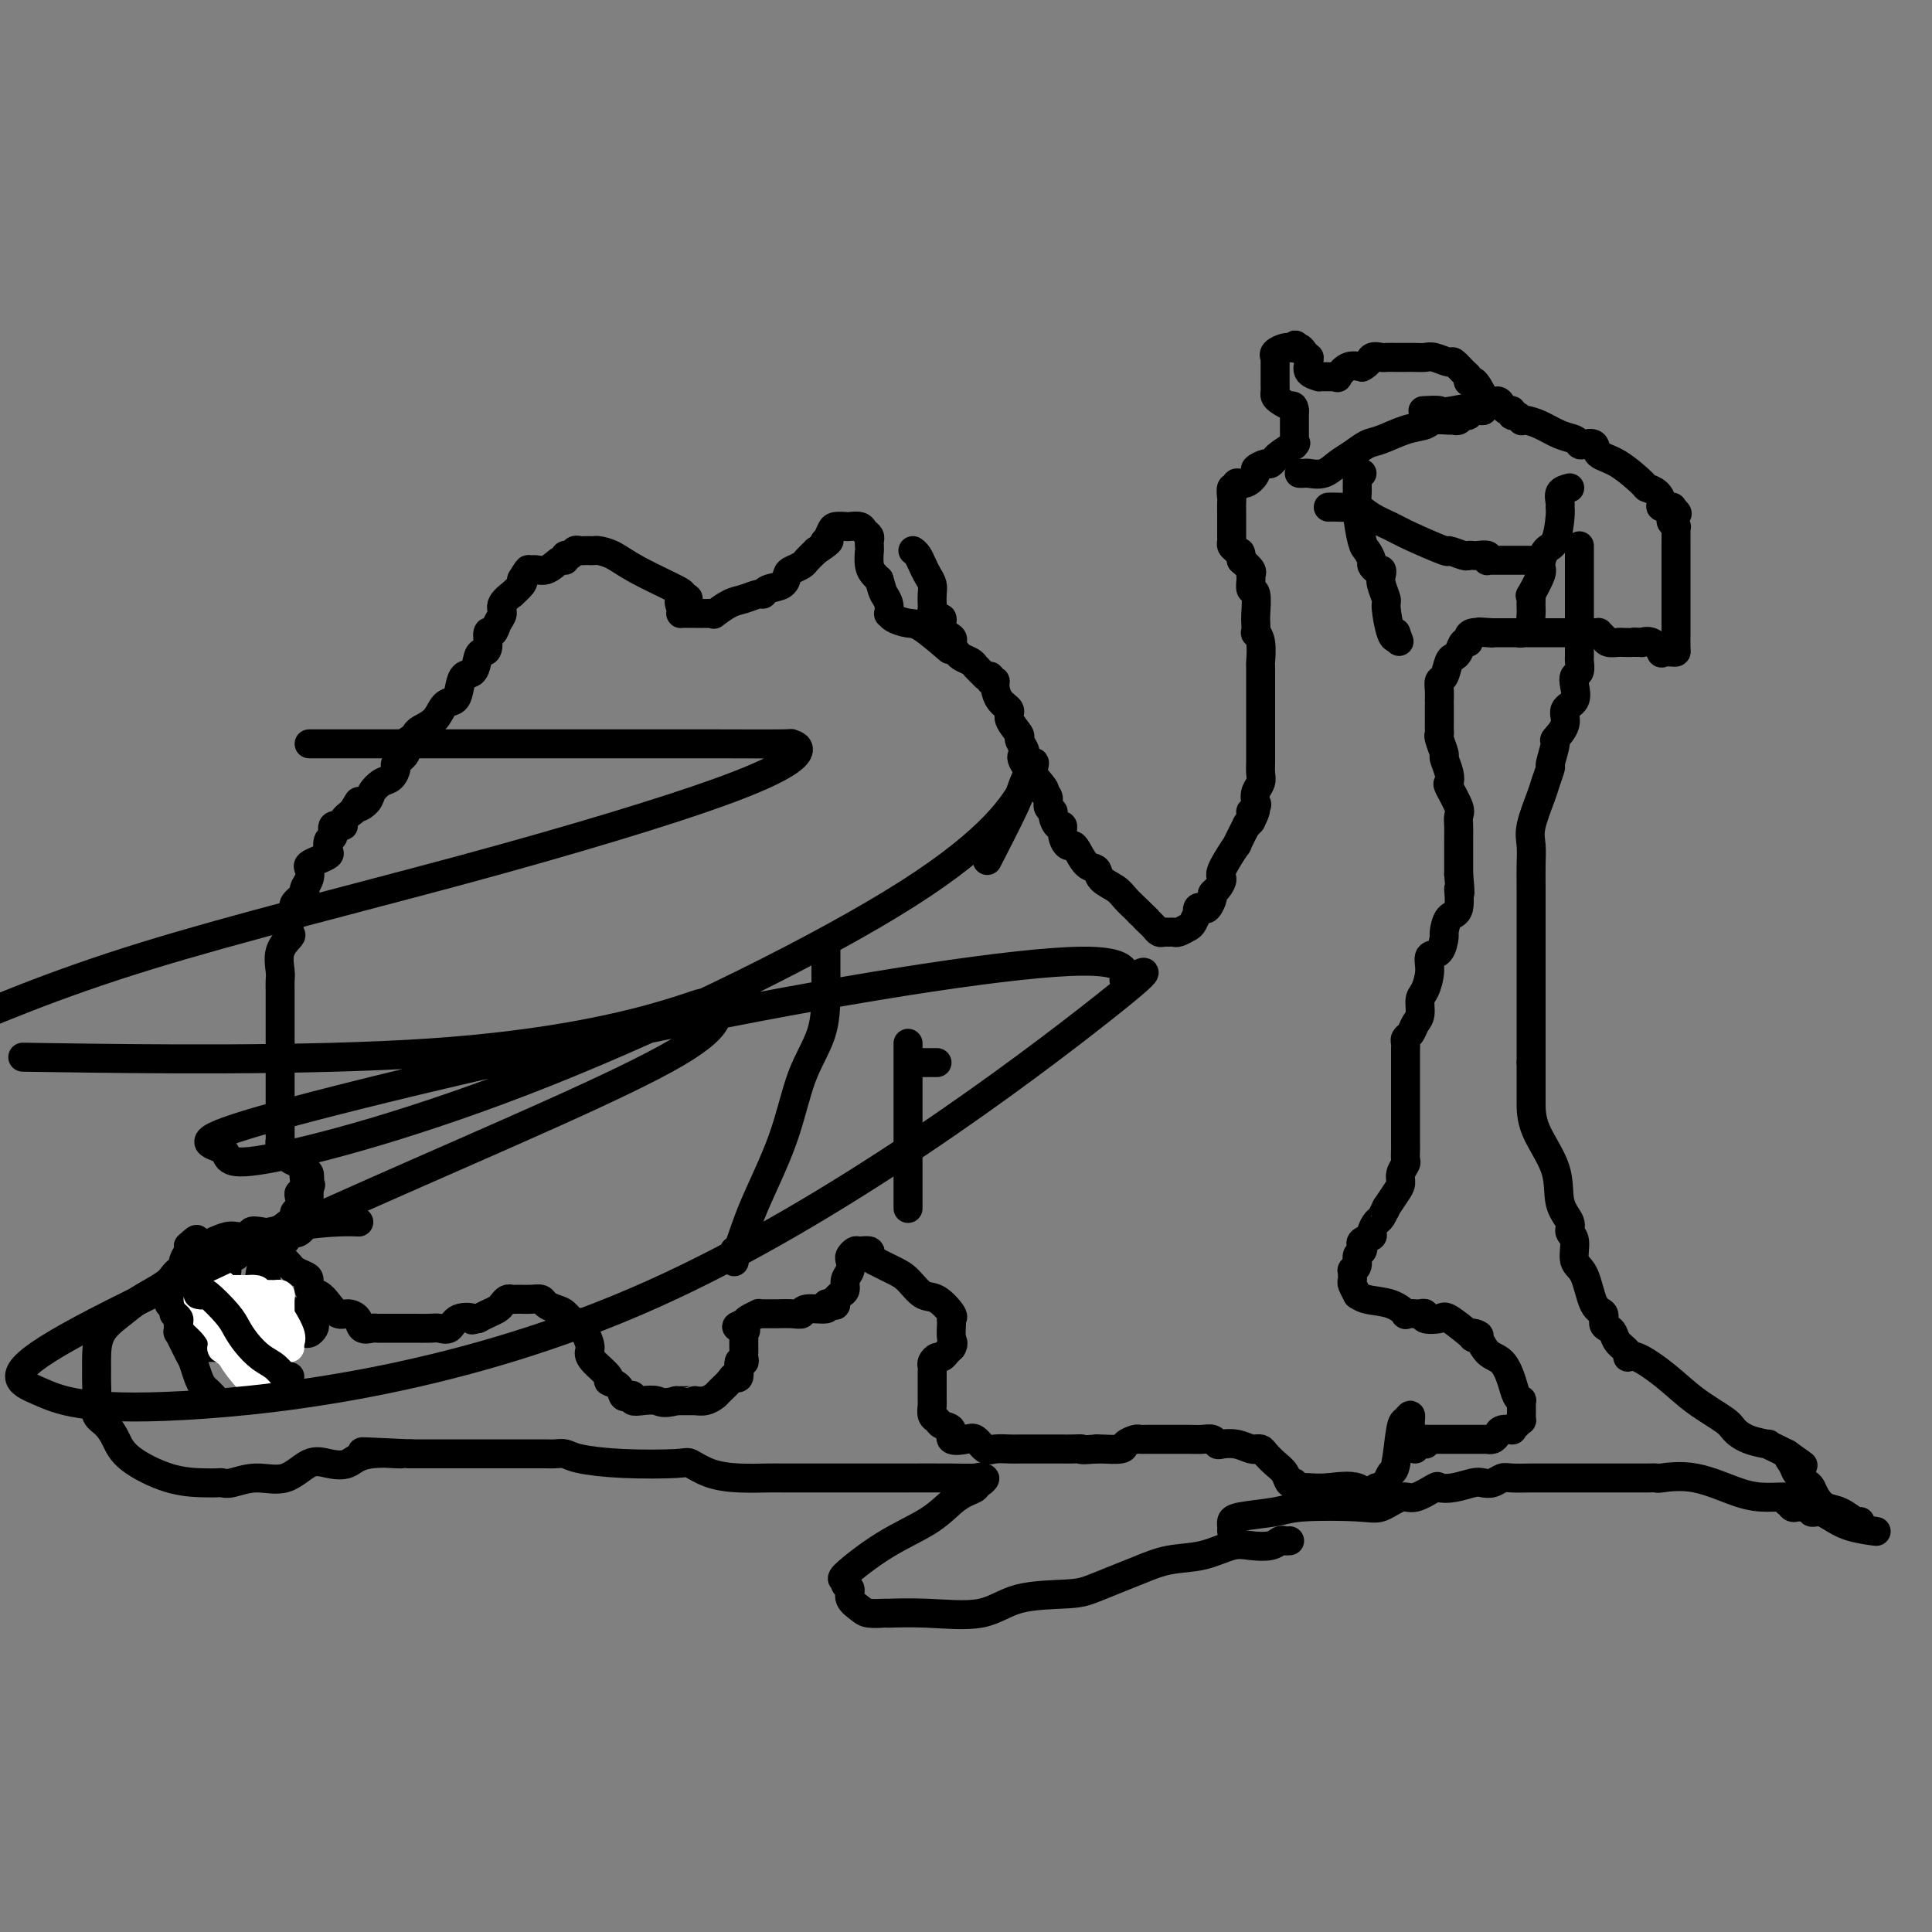<svg viewBox='0 0 400 400' version='1.1' xmlns='http://www.w3.org/2000/svg' xmlns:xlink='http://www.w3.org/1999/xlink'><rect x="0" y="0" width="400" height="400" fill="#808080" stroke="none"/><g fill='none' stroke='#000000' stroke-width='6' stroke-linecap='round' stroke-linejoin='round'><path d='M189,114c0.332,0.244 0.663,0.488 1,1c0.337,0.512 0.679,1.293 1,2c0.321,0.707 0.622,1.341 1,2c0.378,0.659 0.833,1.342 1,2c0.167,0.658 0.048,1.291 0,2c-0.048,0.709 -0.023,1.496 0,2c0.023,0.504 0.045,0.727 0,1c-0.045,0.273 -0.156,0.598 0,1c0.156,0.402 0.578,0.882 1,1c0.422,0.118 0.843,-0.127 1,0c0.157,0.127 0.050,0.625 0,1c-0.050,0.375 -0.041,0.625 0,1c0.041,0.375 0.115,0.874 0,1c-0.115,0.126 -0.420,-0.121 0,0c0.420,0.121 1.564,0.610 2,1c0.436,0.390 0.162,0.682 0,1c-0.162,0.318 -0.213,0.662 0,1c0.213,0.338 0.690,0.671 1,1c0.310,0.329 0.454,0.655 1,1c0.546,0.345 1.493,0.708 2,1c0.507,0.292 0.573,0.512 1,1c0.427,0.488 1.213,1.244 2,2'/><path d='M204,140c1.636,1.330 1.224,0.156 1,0c-0.224,-0.156 -0.262,0.707 0,1c0.262,0.293 0.825,0.017 1,0c0.175,-0.017 -0.036,0.227 0,1c0.036,0.773 0.320,2.076 1,3c0.680,0.924 1.755,1.470 2,2c0.245,0.530 -0.340,1.045 0,2c0.340,0.955 1.604,2.350 2,3c0.396,0.650 -0.075,0.556 0,1c0.075,0.444 0.695,1.425 1,2c0.305,0.575 0.296,0.745 0,1c-0.296,0.255 -0.879,0.597 0,2c0.879,1.403 3.220,3.868 4,5c0.780,1.132 -0.002,0.932 0,1c0.002,0.068 0.788,0.404 1,1c0.212,0.596 -0.149,1.450 0,2c0.149,0.550 0.810,0.794 1,1c0.190,0.206 -0.090,0.374 0,1c0.090,0.626 0.549,1.708 1,2c0.451,0.292 0.894,-0.208 1,0c0.106,0.208 -0.124,1.124 0,2c0.124,0.876 0.601,1.711 1,2c0.399,0.289 0.721,0.031 1,0c0.279,-0.031 0.515,0.166 1,1c0.485,0.834 1.218,2.306 2,3c0.782,0.694 1.614,0.609 2,1c0.386,0.391 0.327,1.257 1,2c0.673,0.743 2.077,1.364 3,2c0.923,0.636 1.364,1.287 2,2c0.636,0.713 1.467,1.490 2,2c0.533,0.510 0.766,0.755 1,1'/><path d='M236,189c2.499,2.344 1.247,1.202 1,1c-0.247,-0.202 0.511,0.534 1,1c0.489,0.466 0.709,0.660 1,1c0.291,0.340 0.654,0.824 1,1c0.346,0.176 0.674,0.044 1,0c0.326,-0.044 0.650,0.001 1,0c0.350,-0.001 0.724,-0.046 1,0c0.276,0.046 0.452,0.185 1,0c0.548,-0.185 1.466,-0.694 2,-1c0.534,-0.306 0.682,-0.408 1,-1c0.318,-0.592 0.806,-1.673 1,-2c0.194,-0.327 0.094,0.102 0,0c-0.094,-0.102 -0.184,-0.734 0,-1c0.184,-0.266 0.640,-0.164 1,0c0.360,0.164 0.623,0.391 1,0c0.377,-0.391 0.868,-1.399 1,-2c0.132,-0.601 -0.096,-0.794 0,-1c0.096,-0.206 0.517,-0.426 1,-1c0.483,-0.574 1.027,-1.504 1,-2c-0.027,-0.496 -0.624,-0.559 0,-2c0.624,-1.441 2.471,-4.259 3,-5c0.529,-0.741 -0.260,0.595 0,0c0.260,-0.595 1.570,-3.122 2,-4c0.430,-0.878 -0.020,-0.108 0,0c0.020,0.108 0.510,-0.446 1,-1'/><path d='M259,170c1.952,-3.805 0.331,-2.318 0,-2c-0.331,0.318 0.629,-0.533 1,-1c0.371,-0.467 0.152,-0.549 0,-1c-0.152,-0.451 -0.237,-1.269 0,-2c0.237,-0.731 0.796,-1.373 1,-2c0.204,-0.627 0.055,-1.237 0,-2c-0.055,-0.763 -0.015,-1.679 0,-2c0.015,-0.321 0.004,-0.046 0,-1c-0.004,-0.954 -0.001,-3.138 0,-4c0.001,-0.862 0.000,-0.402 0,-1c-0.000,-0.598 -0.000,-2.253 0,-3c0.000,-0.747 -0.000,-0.587 0,-1c0.000,-0.413 0.000,-1.400 0,-2c-0.000,-0.600 -0.000,-0.812 0,-1c0.000,-0.188 0.001,-0.350 0,-1c-0.001,-0.650 -0.004,-1.786 0,-3c0.004,-1.214 0.015,-2.506 0,-3c-0.015,-0.494 -0.057,-0.192 0,-1c0.057,-0.808 0.211,-2.728 0,-4c-0.211,-1.272 -0.788,-1.896 -1,-2c-0.212,-0.104 -0.061,0.314 0,0c0.061,-0.314 0.030,-1.359 0,-2c-0.030,-0.641 -0.061,-0.879 0,-2c0.061,-1.121 0.214,-3.126 0,-4c-0.214,-0.874 -0.795,-0.618 -1,-1c-0.205,-0.382 -0.034,-1.401 0,-2c0.034,-0.599 -0.068,-0.777 0,-1c0.068,-0.223 0.305,-0.492 0,-1c-0.305,-0.508 -1.153,-1.254 -2,-2'/><path d='M257,116c-0.574,-2.808 -0.010,-1.329 0,-1c0.010,0.329 -0.533,-0.492 -1,-1c-0.467,-0.508 -0.857,-0.703 -1,-1c-0.143,-0.297 -0.038,-0.694 0,-1c0.038,-0.306 0.010,-0.520 0,-1c-0.010,-0.480 -0.002,-1.227 0,-2c0.002,-0.773 -0.000,-1.574 0,-2c0.000,-0.426 0.004,-0.477 0,-1c-0.004,-0.523 -0.017,-1.517 0,-2c0.017,-0.483 0.062,-0.453 0,-1c-0.062,-0.547 -0.233,-1.670 0,-2c0.233,-0.330 0.870,0.133 1,0c0.130,-0.133 -0.245,-0.863 0,-1c0.245,-0.137 1.112,0.318 2,0c0.888,-0.318 1.797,-1.410 2,-2c0.203,-0.590 -0.300,-0.680 0,-1c0.300,-0.320 1.402,-0.872 2,-1c0.598,-0.128 0.693,0.169 1,0c0.307,-0.169 0.824,-0.802 1,-1c0.176,-0.198 0.009,0.040 0,0c-0.009,-0.040 0.141,-0.357 1,-1c0.859,-0.643 2.426,-1.611 3,-2c0.574,-0.389 0.154,-0.198 0,0c-0.154,0.198 -0.041,0.404 0,0c0.041,-0.404 0.011,-1.418 0,-2c-0.011,-0.582 -0.003,-0.733 0,-1c0.003,-0.267 0.001,-0.649 0,-1c-0.001,-0.351 -0.000,-0.671 0,-1c0.000,-0.329 0.000,-0.665 0,-1c-0.000,-0.335 -0.000,-0.667 0,-1'/><path d='M268,85c-0.121,-1.261 -0.425,-0.915 -1,-1c-0.575,-0.085 -1.422,-0.601 -2,-1c-0.578,-0.399 -0.887,-0.682 -1,-1c-0.113,-0.318 -0.030,-0.670 0,-1c0.030,-0.330 0.008,-0.639 0,-1c-0.008,-0.361 -0.002,-0.776 0,-1c0.002,-0.224 -0.001,-0.259 0,-1c0.001,-0.741 0.007,-2.188 0,-3c-0.007,-0.812 -0.027,-0.988 0,-1c0.027,-0.012 0.101,0.140 0,0c-0.101,-0.140 -0.378,-0.574 0,-1c0.378,-0.426 1.409,-0.846 2,-1c0.591,-0.154 0.740,-0.044 1,0c0.260,0.044 0.630,0.022 1,0'/><path d='M268,72c0.570,-1.226 -0.005,-0.291 0,0c0.005,0.291 0.590,-0.064 1,0c0.410,0.064 0.644,0.545 1,1c0.356,0.455 0.835,0.882 1,1c0.165,0.118 0.015,-0.074 0,0c-0.015,0.074 0.104,0.412 0,1c-0.104,0.588 -0.431,1.425 0,2c0.431,0.575 1.621,0.886 2,1c0.379,0.114 -0.052,0.030 0,0c0.052,-0.030 0.587,-0.006 1,0c0.413,0.006 0.704,-0.006 1,0c0.296,0.006 0.596,0.029 1,0c0.404,-0.029 0.912,-0.111 1,0c0.088,0.111 -0.246,0.414 0,0c0.246,-0.414 1.070,-1.547 2,-2c0.930,-0.453 1.965,-0.227 3,0'/><path d='M282,76c1.578,-0.762 1.522,-1.668 2,-2c0.478,-0.332 1.491,-0.089 2,0c0.509,0.089 0.513,0.024 1,0c0.487,-0.024 1.457,-0.006 2,0c0.543,0.006 0.660,0.002 1,0c0.340,-0.002 0.905,-0.002 1,0c0.095,0.002 -0.279,0.005 0,0c0.279,-0.005 1.211,-0.017 2,0c0.789,0.017 1.433,0.064 2,0c0.567,-0.064 1.056,-0.238 2,0c0.944,0.238 2.344,0.890 3,1c0.656,0.110 0.568,-0.321 1,0c0.432,0.321 1.386,1.394 2,2c0.614,0.606 0.890,0.745 1,1c0.110,0.255 0.055,0.628 0,1'/><path d='M304,79c1.273,0.762 0.957,0.169 1,0c0.043,-0.169 0.445,0.088 1,1c0.555,0.912 1.263,2.478 2,3c0.737,0.522 1.503,0.000 2,0c0.497,-0.000 0.724,0.521 1,1c0.276,0.479 0.600,0.917 1,1c0.400,0.083 0.877,-0.188 1,0c0.123,0.188 -0.109,0.834 0,1c0.109,0.166 0.559,-0.150 1,0c0.441,0.150 0.873,0.765 1,1c0.127,0.235 -0.050,0.090 0,0c0.050,-0.090 0.328,-0.126 1,0c0.672,0.126 1.737,0.412 3,1c1.263,0.588 2.724,1.476 4,2c1.276,0.524 2.367,0.683 3,1c0.633,0.317 0.807,0.793 1,1c0.193,0.207 0.406,0.147 1,0c0.594,-0.147 1.569,-0.380 2,0c0.431,0.380 0.318,1.372 1,2c0.682,0.628 2.159,0.893 4,2c1.841,1.107 4.046,3.057 5,4c0.954,0.943 0.655,0.880 1,1c0.345,0.120 1.333,0.425 2,1c0.667,0.575 1.014,1.422 1,2c-0.014,0.578 -0.388,0.886 0,1c0.388,0.114 1.540,0.032 2,0c0.460,-0.032 0.230,-0.016 0,0'/><path d='M346,105c2.471,2.189 0.648,1.160 0,1c-0.648,-0.160 -0.121,0.547 0,1c0.121,0.453 -0.164,0.651 0,1c0.164,0.349 0.776,0.850 1,1c0.224,0.150 0.060,-0.051 0,0c-0.060,0.051 -0.016,0.355 0,1c0.016,0.645 0.004,1.633 0,3c-0.004,1.367 -0.001,3.113 0,4c0.001,0.887 0.000,0.913 0,2c-0.000,1.087 -0.000,3.233 0,4c0.000,0.767 0.000,0.156 0,0c-0.000,-0.156 -0.000,0.144 0,1c0.000,0.856 0.000,2.269 0,3c-0.000,0.731 -0.000,0.781 0,1c0.000,0.219 0.000,0.609 0,1c-0.000,0.391 -0.002,0.784 0,1c0.002,0.216 0.007,0.253 0,1c-0.007,0.747 -0.025,2.202 0,3c0.025,0.798 0.092,0.938 0,1c-0.092,0.062 -0.344,0.045 -1,0c-0.656,-0.045 -1.716,-0.117 -2,0c-0.284,0.117 0.208,0.424 0,0c-0.208,-0.424 -1.118,-1.577 -2,-2c-0.882,-0.423 -1.738,-0.114 -2,0c-0.262,0.114 0.068,0.033 0,0c-0.068,-0.033 -0.534,-0.016 -1,0'/><path d='M339,133c-1.351,-0.156 -0.729,-0.044 -1,0c-0.271,0.044 -1.436,0.022 -2,0c-0.564,-0.022 -0.529,-0.044 -1,0c-0.471,0.044 -1.450,0.155 -2,0c-0.550,-0.155 -0.671,-0.578 -1,-1c-0.329,-0.422 -0.866,-0.845 -1,-1c-0.134,-0.155 0.134,-0.041 0,0c-0.134,0.041 -0.670,0.011 -1,0c-0.330,-0.011 -0.456,-0.003 -1,0c-0.544,0.003 -1.508,0.001 -2,0c-0.492,-0.001 -0.511,-0.000 -1,0c-0.489,0.000 -1.447,0.000 -2,0c-0.553,-0.000 -0.701,-0.000 -1,0c-0.299,0.000 -0.748,0.000 -2,0c-1.252,-0.000 -3.305,-0.000 -4,0c-0.695,0.000 -0.032,0.000 0,0c0.032,-0.000 -0.568,-0.000 -1,0c-0.432,0.000 -0.697,0.000 -1,0c-0.303,-0.000 -0.645,-0.000 -1,0c-0.355,0.000 -0.724,0.000 -1,0c-0.276,-0.000 -0.459,-0.000 -1,0c-0.541,0.000 -1.440,0.000 -2,0c-0.560,-0.000 -0.780,-0.000 -1,0'/><path d='M309,131c-4.912,-0.312 -2.191,-0.094 -1,0c1.191,0.094 0.852,0.062 0,0c-0.852,-0.062 -2.217,-0.154 -3,0c-0.783,0.154 -0.983,0.552 -1,1c-0.017,0.448 0.150,0.944 0,1c-0.150,0.056 -0.617,-0.328 -1,0c-0.383,0.328 -0.681,1.368 -1,2c-0.319,0.632 -0.660,0.854 -1,1c-0.340,0.146 -0.680,0.215 -1,1c-0.320,0.785 -0.622,2.287 -1,3c-0.378,0.713 -0.833,0.638 -1,1c-0.167,0.362 -0.045,1.162 0,2c0.045,0.838 0.012,1.715 0,2c-0.012,0.285 -0.003,-0.022 0,0c0.003,0.022 0.001,0.374 0,1c-0.001,0.626 -0.001,1.528 0,2c0.001,0.472 0.004,0.516 0,1c-0.004,0.484 -0.016,1.409 0,2c0.016,0.591 0.061,0.847 0,1c-0.061,0.153 -0.226,0.202 0,1c0.226,0.798 0.843,2.343 1,3c0.157,0.657 -0.147,0.424 0,1c0.147,0.576 0.743,1.961 1,3c0.257,1.039 0.174,1.734 0,2c-0.174,0.266 -0.439,0.104 0,1c0.439,0.896 1.582,2.852 2,4c0.418,1.148 0.112,1.490 0,2c-0.112,0.510 -0.030,1.188 0,2c0.030,0.812 0.008,1.757 0,3c-0.008,1.243 -0.002,2.784 0,4c0.002,1.216 0.001,2.108 0,3'/><path d='M302,181c0.591,6.335 0.068,3.173 0,3c-0.068,-0.173 0.320,2.644 0,4c-0.320,1.356 -1.347,1.251 -2,2c-0.653,0.749 -0.931,2.352 -1,3c-0.069,0.648 0.070,0.341 0,1c-0.070,0.659 -0.348,2.283 -1,3c-0.652,0.717 -1.676,0.528 -2,1c-0.324,0.472 0.054,1.607 0,3c-0.054,1.393 -0.539,3.046 -1,4c-0.461,0.954 -0.898,1.211 -1,2c-0.102,0.789 0.130,2.110 0,3c-0.130,0.890 -0.623,1.350 -1,2c-0.377,0.650 -0.637,1.489 -1,2c-0.363,0.511 -0.829,0.695 -1,1c-0.171,0.305 -0.046,0.733 0,1c0.046,0.267 0.012,0.373 0,1c-0.012,0.627 -0.003,1.776 0,2c0.003,0.224 0.001,-0.475 0,0c-0.001,0.475 -0.000,2.125 0,3c0.000,0.875 0.000,0.973 0,2c-0.000,1.027 0.000,2.981 0,4c-0.000,1.019 -0.000,1.103 0,2c0.000,0.897 0.001,2.607 0,4c-0.001,1.393 -0.004,2.470 0,3c0.004,0.530 0.016,0.512 0,1c-0.016,0.488 -0.059,1.481 0,2c0.059,0.519 0.220,0.565 0,1c-0.220,0.435 -0.822,1.261 -1,2c-0.178,0.739 0.067,1.391 0,2c-0.067,0.609 -0.448,1.174 -1,2c-0.552,0.826 -1.276,1.913 -2,3'/><path d='M287,250c-0.569,1.434 0.007,0.019 0,0c-0.007,-0.019 -0.598,1.357 -1,2c-0.402,0.643 -0.616,0.553 -1,1c-0.384,0.447 -0.939,1.429 -1,2c-0.061,0.571 0.372,0.729 0,1c-0.372,0.271 -1.549,0.653 -2,1c-0.451,0.347 -0.177,0.657 0,1c0.177,0.343 0.258,0.718 0,1c-0.258,0.282 -0.854,0.471 -1,1c-0.146,0.529 0.157,1.399 0,2c-0.157,0.601 -0.775,0.933 -1,1c-0.225,0.067 -0.056,-0.132 0,0c0.056,0.132 0.000,0.595 0,1c-0.000,0.405 0.056,0.753 0,1c-0.056,0.247 -0.224,0.394 0,1c0.224,0.606 0.838,1.673 1,2c0.162,0.327 -0.130,-0.084 0,0c0.130,0.084 0.683,0.663 2,1c1.317,0.337 3.399,0.430 5,1c1.601,0.570 2.721,1.616 3,2c0.279,0.384 -0.282,0.106 0,0c0.282,-0.106 1.406,-0.042 2,0c0.594,0.042 0.656,0.061 1,0c0.344,-0.061 0.968,-0.201 1,0c0.032,0.201 -0.530,0.745 0,1c0.530,0.255 2.152,0.223 3,0c0.848,-0.223 0.920,-0.637 2,0c1.080,0.637 3.166,2.325 4,3c0.834,0.675 0.417,0.338 0,0'/><path d='M304,276c3.795,1.165 1.783,0.078 1,0c-0.783,-0.078 -0.336,0.853 0,1c0.336,0.147 0.562,-0.490 1,0c0.438,0.490 1.088,2.107 2,3c0.912,0.893 2.087,1.061 3,2c0.913,0.939 1.565,2.649 2,4c0.435,1.351 0.652,2.341 1,3c0.348,0.659 0.826,0.985 1,1c0.174,0.015 0.044,-0.280 0,0c-0.044,0.280 -0.002,1.137 0,2c0.002,0.863 -0.036,1.734 0,2c0.036,0.266 0.147,-0.073 0,0c-0.147,0.073 -0.550,0.558 -1,1c-0.450,0.442 -0.946,0.840 -1,1c-0.054,0.160 0.335,0.081 0,0c-0.335,-0.081 -1.395,-0.165 -2,0c-0.605,0.165 -0.757,0.580 -1,1c-0.243,0.420 -0.578,0.845 -1,1c-0.422,0.155 -0.933,0.042 -1,0c-0.067,-0.042 0.309,-0.011 0,0c-0.309,0.011 -1.301,0.003 -2,0c-0.699,-0.003 -1.103,-0.001 -2,0c-0.897,0.001 -2.287,0.000 -3,0c-0.713,-0.000 -0.748,-0.000 -1,0c-0.252,0.000 -0.722,0.000 -1,0c-0.278,-0.000 -0.365,-0.000 -1,0c-0.635,0.000 -1.817,0.000 -3,0'/><path d='M295,298c-2.896,0.710 -0.636,0.986 0,1c0.636,0.014 -0.351,-0.234 -1,0c-0.649,0.234 -0.958,0.951 -1,1c-0.042,0.049 0.185,-0.569 0,-1c-0.185,-0.431 -0.782,-0.674 -1,-1c-0.218,-0.326 -0.058,-0.733 0,-1c0.058,-0.267 0.012,-0.394 0,-1c-0.012,-0.606 0.008,-1.692 0,-2c-0.008,-0.308 -0.044,0.163 0,0c0.044,-0.163 0.166,-0.960 0,-1c-0.166,-0.040 -0.622,0.675 -1,1c-0.378,0.325 -0.679,0.259 -1,2c-0.321,1.741 -0.663,5.290 -1,7c-0.337,1.710 -0.668,1.582 -1,2c-0.332,0.418 -0.666,1.382 -1,2c-0.334,0.618 -0.667,0.891 -1,1c-0.333,0.109 -0.667,0.055 -1,0'/><path d='M285,308c-1.682,2.166 -2.388,0.582 -4,0c-1.612,-0.582 -4.130,-0.160 -6,0c-1.870,0.160 -3.093,0.059 -4,0c-0.907,-0.059 -1.499,-0.074 -2,0c-0.501,0.074 -0.910,0.238 -1,0c-0.090,-0.238 0.141,-0.879 0,-1c-0.141,-0.121 -0.653,0.279 -1,0c-0.347,-0.279 -0.528,-1.238 -1,-2c-0.472,-0.762 -1.236,-1.329 -2,-2c-0.764,-0.671 -1.527,-1.447 -2,-2c-0.473,-0.553 -0.657,-0.884 -1,-1c-0.343,-0.116 -0.845,-0.017 -1,0c-0.155,0.017 0.036,-0.047 0,0c-0.036,0.047 -0.299,0.205 -1,0c-0.701,-0.205 -1.839,-0.773 -3,-1c-1.161,-0.227 -2.344,-0.113 -3,0c-0.656,0.113 -0.786,0.227 -1,0c-0.214,-0.227 -0.513,-0.793 -1,-1c-0.487,-0.207 -1.163,-0.056 -2,0c-0.837,0.056 -1.835,0.015 -3,0c-1.165,-0.015 -2.496,-0.005 -4,0c-1.504,0.005 -3.181,0.004 -4,0c-0.819,-0.004 -0.780,-0.011 -1,0c-0.220,0.011 -0.700,0.042 -1,0c-0.300,-0.042 -0.420,-0.155 -1,0c-0.580,0.155 -1.619,0.578 -2,1c-0.381,0.422 -0.102,0.845 -1,1c-0.898,0.155 -2.971,0.044 -4,0c-1.029,-0.044 -1.015,-0.022 -1,0'/><path d='M227,300c-3.993,0.309 -2.976,0.083 -3,0c-0.024,-0.083 -1.089,-0.022 -2,0c-0.911,0.022 -1.670,0.006 -2,0c-0.330,-0.006 -0.233,-0.001 -1,0c-0.767,0.001 -2.397,-0.000 -3,0c-0.603,0.000 -0.178,0.002 -1,0c-0.822,-0.002 -2.892,-0.008 -4,0c-1.108,0.008 -1.254,0.030 -2,0c-0.746,-0.030 -2.093,-0.111 -3,0c-0.907,0.111 -1.376,0.415 -2,0c-0.624,-0.415 -1.403,-1.550 -2,-2c-0.597,-0.450 -1.010,-0.215 -2,0c-0.990,0.215 -2.556,0.409 -3,0c-0.444,-0.409 0.235,-1.423 0,-2c-0.235,-0.577 -1.383,-0.717 -2,-1c-0.617,-0.283 -0.701,-0.708 -1,-1c-0.299,-0.292 -0.812,-0.449 -1,-1c-0.188,-0.551 -0.050,-1.496 0,-2c0.050,-0.504 0.013,-0.569 0,-1c-0.013,-0.431 -0.003,-1.229 0,-2c0.003,-0.771 0.000,-1.516 0,-2c-0.000,-0.484 0.003,-0.708 0,-1c-0.003,-0.292 -0.012,-0.652 0,-1c0.012,-0.348 0.045,-0.685 0,-1c-0.045,-0.315 -0.167,-0.609 0,-1c0.167,-0.391 0.622,-0.878 1,-1c0.378,-0.122 0.679,0.121 1,0c0.321,-0.121 0.663,-0.606 1,-1c0.337,-0.394 0.668,-0.697 1,-1'/><path d='M197,279c0.616,-0.905 0.156,-1.168 0,-2c-0.156,-0.832 -0.008,-2.234 0,-3c0.008,-0.766 -0.122,-0.894 0,-1c0.122,-0.106 0.498,-0.188 0,-1c-0.498,-0.812 -1.871,-2.354 -3,-3c-1.129,-0.646 -2.016,-0.396 -3,-1c-0.984,-0.604 -2.066,-2.060 -3,-3c-0.934,-0.940 -1.721,-1.362 -3,-2c-1.279,-0.638 -3.049,-1.492 -4,-2c-0.951,-0.508 -1.082,-0.669 -1,-1c0.082,-0.331 0.375,-0.833 0,-1c-0.375,-0.167 -1.420,-0.000 -2,0c-0.580,0.000 -0.695,-0.166 -1,0c-0.305,0.166 -0.799,0.664 -1,1c-0.201,0.336 -0.109,0.510 0,1c0.109,0.490 0.237,1.297 0,2c-0.237,0.703 -0.837,1.302 -1,2c-0.163,0.698 0.110,1.496 0,2c-0.110,0.504 -0.603,0.716 -1,1c-0.397,0.284 -0.699,0.642 -1,1'/><path d='M173,269c-0.635,1.791 0.276,1.268 0,1c-0.276,-0.268 -1.739,-0.282 -2,0c-0.261,0.282 0.678,0.860 0,1c-0.678,0.140 -2.975,-0.159 -4,0c-1.025,0.159 -0.779,0.775 -1,1c-0.221,0.225 -0.909,0.060 -2,0c-1.091,-0.060 -2.584,-0.016 -3,0c-0.416,0.016 0.244,0.003 0,0c-0.244,-0.003 -1.393,0.002 -2,0c-0.607,-0.002 -0.674,-0.012 -1,0c-0.326,0.012 -0.912,0.044 -1,0c-0.088,-0.044 0.323,-0.166 0,0c-0.323,0.166 -1.378,0.619 -2,1c-0.622,0.381 -0.811,0.691 -1,1'/><path d='M154,274c-2.939,0.937 -0.788,0.780 0,1c0.788,0.220 0.211,0.819 0,1c-0.211,0.181 -0.057,-0.054 0,0c0.057,0.054 0.016,0.397 0,1c-0.016,0.603 -0.008,1.465 0,2c0.008,0.535 0.017,0.743 0,1c-0.017,0.257 -0.060,0.562 0,1c0.060,0.438 0.225,1.009 0,1c-0.225,-0.009 -0.838,-0.598 -1,0c-0.162,0.598 0.126,2.384 0,3c-0.126,0.616 -0.666,0.064 -1,0c-0.334,-0.064 -0.461,0.361 -1,1c-0.539,0.639 -1.489,1.492 -2,2c-0.511,0.508 -0.584,0.672 -1,1c-0.416,0.328 -1.176,0.820 -2,1c-0.824,0.180 -1.713,0.048 -2,0c-0.287,-0.048 0.026,-0.013 0,0c-0.026,0.013 -0.392,0.003 -1,0c-0.608,-0.003 -1.460,-0.001 -2,0c-0.540,0.001 -0.770,0.000 -1,0'/><path d='M140,290c-2.768,0.778 -3.190,0.222 -4,0c-0.810,-0.222 -2.010,-0.110 -3,0c-0.990,0.110 -1.769,0.219 -2,0c-0.231,-0.219 0.088,-0.766 0,-1c-0.088,-0.234 -0.581,-0.155 -1,0c-0.419,0.155 -0.763,0.386 -1,0c-0.237,-0.386 -0.365,-1.388 -1,-2c-0.635,-0.612 -1.776,-0.833 -2,-1c-0.224,-0.167 0.469,-0.281 0,-1c-0.469,-0.719 -2.100,-2.043 -3,-3c-0.900,-0.957 -1.070,-1.545 -1,-2c0.070,-0.455 0.381,-0.776 0,-2c-0.381,-1.224 -1.454,-3.350 -2,-4c-0.546,-0.650 -0.565,0.176 -1,0c-0.435,-0.176 -1.285,-1.354 -2,-2c-0.715,-0.646 -1.295,-0.762 -2,-1c-0.705,-0.238 -1.537,-0.600 -2,-1c-0.463,-0.400 -0.558,-0.839 -1,-1c-0.442,-0.161 -1.232,-0.044 -2,0c-0.768,0.044 -1.515,0.015 -2,0c-0.485,-0.015 -0.706,-0.015 -1,0c-0.294,0.015 -0.659,0.045 -1,0c-0.341,-0.045 -0.658,-0.167 -1,0c-0.342,0.167 -0.710,0.622 -1,1c-0.290,0.378 -0.501,0.679 -1,1c-0.499,0.321 -1.285,0.663 -2,1c-0.715,0.337 -1.357,0.668 -2,1'/><path d='M99,273c-2.236,0.497 -0.824,0.238 -1,0c-0.176,-0.238 -1.938,-0.456 -3,0c-1.062,0.456 -1.425,1.586 -2,2c-0.575,0.414 -1.362,0.111 -2,0c-0.638,-0.111 -1.125,-0.030 -2,0c-0.875,0.030 -2.136,0.008 -3,0c-0.864,-0.008 -1.331,-0.002 -2,0c-0.669,0.002 -1.540,0.000 -2,0c-0.460,-0.000 -0.508,0.002 -1,0c-0.492,-0.002 -1.426,-0.007 -2,0c-0.574,0.007 -0.787,0.026 -1,0c-0.213,-0.026 -0.427,-0.096 -1,0c-0.573,0.096 -1.504,0.360 -2,0c-0.496,-0.360 -0.555,-1.343 -1,-2c-0.445,-0.657 -1.276,-0.987 -2,-1c-0.724,-0.013 -1.342,0.291 -2,0c-0.658,-0.291 -1.355,-1.177 -2,-2c-0.645,-0.823 -1.237,-1.582 -2,-2c-0.763,-0.418 -1.696,-0.493 -2,-1c-0.304,-0.507 0.021,-1.445 0,-2c-0.021,-0.555 -0.387,-0.726 -1,-1c-0.613,-0.274 -1.473,-0.651 -2,-1c-0.527,-0.349 -0.722,-0.671 -1,-1c-0.278,-0.329 -0.639,-0.664 -1,-1'/><path d='M59,261c-2.884,-2.209 -2.093,-0.733 -2,0c0.093,0.733 -0.510,0.722 -1,1c-0.490,0.278 -0.867,0.846 -1,1c-0.133,0.154 -0.023,-0.107 0,0c0.023,0.107 -0.042,0.582 0,1c0.042,0.418 0.192,0.778 0,1c-0.192,0.222 -0.724,0.306 -1,0c-0.276,-0.306 -0.295,-1.000 0,-2c0.295,-1.000 0.905,-2.305 1,-3c0.095,-0.695 -0.325,-0.780 0,-1c0.325,-0.220 1.397,-0.574 2,-1c0.603,-0.426 0.739,-0.922 1,-1c0.261,-0.078 0.646,0.264 1,0c0.354,-0.264 0.677,-1.132 1,-2'/><path d='M60,255c0.951,-1.559 0.829,-0.458 1,0c0.171,0.458 0.634,0.273 1,0c0.366,-0.273 0.634,-0.633 1,-1c0.366,-0.367 0.830,-0.742 1,-1c0.170,-0.258 0.046,-0.398 0,-1c-0.046,-0.602 -0.012,-1.667 0,-2c0.012,-0.333 0.003,0.065 0,0c-0.003,-0.065 -0.001,-0.595 0,-1c0.001,-0.405 0.000,-0.686 0,-1c-0.000,-0.314 -0.000,-0.661 0,-1c0.000,-0.339 0.000,-0.669 0,-1'/><path d='M64,246c0.623,-1.361 0.179,-0.262 0,0c-0.179,0.262 -0.094,-0.311 0,-1c0.094,-0.689 0.198,-1.494 0,-2c-0.198,-0.506 -0.697,-0.713 -1,-1c-0.303,-0.287 -0.411,-0.654 -1,-1c-0.589,-0.346 -1.660,-0.671 -2,-1c-0.340,-0.329 0.053,-0.663 0,-1c-0.053,-0.337 -0.550,-0.678 -1,-1c-0.450,-0.322 -0.853,-0.626 -1,-1c-0.147,-0.374 -0.039,-0.819 0,-1c0.039,-0.181 0.011,-0.098 0,-1c-0.011,-0.902 -0.003,-2.790 0,-4c0.003,-1.210 0.001,-1.741 0,-2c-0.001,-0.259 -0.000,-0.244 0,-1c0.000,-0.756 0.000,-2.283 0,-3c-0.000,-0.717 -0.000,-0.625 0,-1c0.000,-0.375 0.000,-1.216 0,-2c-0.000,-0.784 -0.000,-1.510 0,-2c0.000,-0.490 0.000,-0.745 0,-1'/><path d='M58,219c0.000,-2.899 0.000,-1.147 0,-1c-0.000,0.147 -0.000,-1.311 0,-2c0.000,-0.689 0.000,-0.608 0,-1c-0.000,-0.392 -0.000,-1.257 0,-2c0.000,-0.743 0.000,-1.364 0,-2c-0.000,-0.636 -0.000,-1.287 0,-2c0.000,-0.713 0.001,-1.488 0,-2c-0.001,-0.512 -0.002,-0.762 0,-1c0.002,-0.238 0.008,-0.463 0,-1c-0.008,-0.537 -0.030,-1.385 0,-2c0.030,-0.615 0.112,-0.997 0,-2c-0.112,-1.003 -0.418,-2.626 0,-4c0.418,-1.374 1.560,-2.500 2,-3c0.440,-0.500 0.178,-0.376 0,-1c-0.178,-0.624 -0.273,-1.998 0,-3c0.273,-1.002 0.914,-1.633 1,-2c0.086,-0.367 -0.383,-0.469 0,-1c0.383,-0.531 1.618,-1.490 2,-2c0.382,-0.510 -0.088,-0.570 0,-1c0.088,-0.430 0.735,-1.229 1,-2c0.265,-0.771 0.148,-1.515 0,-2c-0.148,-0.485 -0.328,-0.711 0,-1c0.328,-0.289 1.164,-0.639 2,-1c0.836,-0.361 1.672,-0.731 2,-1c0.328,-0.269 0.148,-0.436 0,-1c-0.148,-0.564 -0.266,-1.527 0,-2c0.266,-0.473 0.914,-0.458 1,-1c0.086,-0.542 -0.389,-1.640 0,-2c0.389,-0.360 1.643,0.018 2,0c0.357,-0.018 -0.184,-0.434 0,-1c0.184,-0.566 1.092,-1.283 2,-2'/><path d='M73,168c2.126,-3.594 0.940,-1.578 1,-1c0.060,0.578 1.365,-0.283 2,-1c0.635,-0.717 0.599,-1.291 1,-2c0.401,-0.709 1.240,-1.555 2,-2c0.760,-0.445 1.443,-0.490 2,-1c0.557,-0.510 0.989,-1.484 1,-2c0.011,-0.516 -0.400,-0.572 0,-1c0.400,-0.428 1.611,-1.227 2,-2c0.389,-0.773 -0.044,-1.518 0,-2c0.044,-0.482 0.564,-0.700 1,-1c0.436,-0.300 0.789,-0.682 1,-1c0.211,-0.318 0.280,-0.573 1,-1c0.720,-0.427 2.090,-1.025 3,-2c0.910,-0.975 1.361,-2.325 2,-3c0.639,-0.675 1.467,-0.675 2,-1c0.533,-0.325 0.773,-0.977 1,-2c0.227,-1.023 0.443,-2.418 1,-3c0.557,-0.582 1.455,-0.350 2,-1c0.545,-0.650 0.738,-2.183 1,-3c0.262,-0.817 0.595,-0.918 1,-1c0.405,-0.082 0.883,-0.143 1,-1c0.117,-0.857 -0.129,-2.508 0,-3c0.129,-0.492 0.631,0.176 1,0c0.369,-0.176 0.605,-1.194 1,-2c0.395,-0.806 0.951,-1.400 1,-2c0.049,-0.600 -0.407,-1.208 0,-2c0.407,-0.792 1.676,-1.769 2,-2c0.324,-0.231 -0.297,0.284 0,0c0.297,-0.284 1.514,-1.367 2,-2c0.486,-0.633 0.243,-0.817 0,-1'/><path d='M108,120c2.214,-3.715 1.249,-1.502 1,-1c-0.249,0.502 0.220,-0.707 1,-1c0.780,-0.293 1.872,0.329 3,0c1.128,-0.329 2.291,-1.609 3,-2c0.709,-0.391 0.964,0.105 1,0c0.036,-0.105 -0.145,-0.813 0,-1c0.145,-0.187 0.617,0.146 1,0c0.383,-0.146 0.676,-0.771 1,-1c0.324,-0.229 0.679,-0.061 1,0c0.321,0.061 0.609,0.016 1,0c0.391,-0.016 0.884,-0.003 1,0c0.116,0.003 -0.144,-0.006 0,0c0.144,0.006 0.691,0.026 1,0c0.309,-0.026 0.381,-0.098 1,0c0.619,0.098 1.784,0.367 3,1c1.216,0.633 2.481,1.632 5,3c2.519,1.368 6.291,3.105 8,4c1.709,0.895 1.354,0.947 1,1'/><path d='M141,123c2.940,1.514 0.789,0.798 0,1c-0.789,0.202 -0.217,1.322 0,2c0.217,0.678 0.080,0.914 0,1c-0.080,0.086 -0.102,0.023 0,0c0.102,-0.023 0.329,-0.007 1,0c0.671,0.007 1.785,0.004 2,0c0.215,-0.004 -0.469,-0.008 0,0c0.469,0.008 2.092,0.028 3,0c0.908,-0.028 1.101,-0.102 1,0c-0.101,0.102 -0.497,0.382 0,0c0.497,-0.382 1.885,-1.426 3,-2c1.115,-0.574 1.955,-0.678 3,-1c1.045,-0.322 2.293,-0.864 3,-1c0.707,-0.136 0.871,0.132 1,0c0.129,-0.132 0.224,-0.666 1,-1c0.776,-0.334 2.235,-0.470 3,-1c0.765,-0.530 0.838,-1.454 1,-2c0.162,-0.546 0.415,-0.713 1,-1c0.585,-0.287 1.504,-0.693 2,-1c0.496,-0.307 0.570,-0.516 1,-1c0.430,-0.484 1.215,-1.242 2,-2'/><path d='M169,114c3.870,-2.492 2.547,-2.223 2,-2c-0.547,0.223 -0.316,0.400 0,0c0.316,-0.400 0.718,-1.376 1,-2c0.282,-0.624 0.442,-0.896 1,-1c0.558,-0.104 1.512,-0.039 2,0c0.488,0.039 0.509,0.052 1,0c0.491,-0.052 1.452,-0.169 2,0c0.548,0.169 0.683,0.624 1,1c0.317,0.376 0.817,0.673 1,1c0.183,0.327 0.048,0.686 0,1c-0.048,0.314 -0.010,0.585 0,1c0.010,0.415 -0.008,0.976 0,1c0.008,0.024 0.043,-0.488 0,0c-0.043,0.488 -0.166,1.978 0,3c0.166,1.022 0.619,1.578 1,2c0.381,0.422 0.691,0.711 1,1'/><path d='M182,120c0.630,2.138 0.706,2.485 1,3c0.294,0.515 0.806,1.200 1,2c0.194,0.800 0.069,1.717 0,2c-0.069,0.283 -0.081,-0.067 0,0c0.081,0.067 0.254,0.551 1,1c0.746,0.449 2.066,0.863 3,1c0.934,0.137 1.482,-0.001 3,1c1.518,1.001 4.005,3.143 5,4c0.995,0.857 0.497,0.428 0,0'/><path d='M64,243c-0.422,-0.089 -0.844,-0.178 -1,0c-0.156,0.178 -0.045,0.621 0,1c0.045,0.379 0.026,0.692 0,1c-0.026,0.308 -0.058,0.611 0,1c0.058,0.389 0.208,0.864 0,1c-0.208,0.136 -0.773,-0.065 -1,0c-0.227,0.065 -0.115,0.397 0,1c0.115,0.603 0.232,1.475 0,2c-0.232,0.525 -0.814,0.701 -1,1c-0.186,0.299 0.023,0.720 0,1c-0.023,0.280 -0.278,0.419 -1,1c-0.722,0.581 -1.910,1.605 -3,2c-1.090,0.395 -2.082,0.161 -3,0c-0.918,-0.161 -1.760,-0.250 -2,0c-0.240,0.250 0.124,0.841 0,1c-0.124,0.159 -0.735,-0.112 -1,0c-0.265,0.112 -0.184,0.606 0,1c0.184,0.394 0.470,0.688 0,1c-0.470,0.312 -1.697,0.642 -2,1c-0.303,0.358 0.319,0.742 0,1c-0.319,0.258 -1.580,0.389 -2,1c-0.420,0.611 0.002,1.703 0,2c-0.002,0.297 -0.429,-0.201 -1,0c-0.571,0.201 -1.285,1.100 -2,2'/><path d='M44,265c-1.653,1.862 -2.285,2.018 -3,2c-0.715,-0.018 -1.512,-0.209 -2,0c-0.488,0.209 -0.666,0.818 -1,1c-0.334,0.182 -0.823,-0.064 -1,0c-0.177,0.064 -0.043,0.438 0,1c0.043,0.562 -0.004,1.311 0,2c0.004,0.689 0.060,1.317 0,2c-0.060,0.683 -0.236,1.422 0,2c0.236,0.578 0.885,0.996 1,1c0.115,0.004 -0.303,-0.405 0,0c0.303,0.405 1.328,1.625 2,2c0.672,0.375 0.992,-0.096 1,0c0.008,0.096 -0.297,0.758 0,1c0.297,0.242 1.195,0.065 2,0c0.805,-0.065 1.516,-0.019 2,0c0.484,0.019 0.742,0.009 1,0'/><path d='M46,279c1.530,0.801 0.856,0.804 1,1c0.144,0.196 1.108,0.586 2,1c0.892,0.414 1.713,0.853 2,1c0.287,0.147 0.039,0.001 0,0c-0.039,-0.001 0.132,0.143 0,0c-0.132,-0.143 -0.566,-0.571 -1,-1'/><path d='M50,281c0.421,0.336 -0.528,0.177 -1,0c-0.472,-0.177 -0.469,-0.373 -1,-1c-0.531,-0.627 -1.596,-1.685 -2,-2c-0.404,-0.315 -0.148,0.113 0,0c0.148,-0.113 0.190,-0.765 0,-1c-0.190,-0.235 -0.610,-0.052 -1,0c-0.390,0.052 -0.751,-0.028 -1,0c-0.249,0.028 -0.387,0.165 -1,0c-0.613,-0.165 -1.700,-0.632 -2,-1c-0.300,-0.368 0.189,-0.638 0,-1c-0.189,-0.362 -1.054,-0.818 -1,-1c0.054,-0.182 1.027,-0.091 2,0'/><path d='M42,274c-1.119,-1.051 0.084,-0.177 1,0c0.916,0.177 1.543,-0.342 2,0c0.457,0.342 0.742,1.544 1,2c0.258,0.456 0.489,0.164 1,0c0.511,-0.164 1.304,-0.202 2,0c0.696,0.202 1.296,0.643 2,1c0.704,0.357 1.513,0.632 2,1c0.487,0.368 0.653,0.831 1,1c0.347,0.169 0.877,0.045 1,0c0.123,-0.045 -0.159,-0.012 0,0c0.159,0.012 0.760,0.003 1,0c0.240,-0.003 0.120,-0.002 0,0'/><path d='M35,270c-0.087,-0.423 -0.173,-0.845 0,-1c0.173,-0.155 0.607,-0.041 1,0c0.393,0.041 0.746,0.009 1,0c0.254,-0.009 0.410,0.005 1,0c0.590,-0.005 1.614,-0.029 3,0c1.386,0.029 3.134,0.111 5,0c1.866,-0.111 3.848,-0.414 5,0c1.152,0.414 1.472,1.547 2,2c0.528,0.453 1.264,0.227 2,0'/><path d='M55,271c3.846,0.107 3.462,-0.126 4,0c0.538,0.126 1.998,0.612 3,1c1.002,0.388 1.547,0.678 2,1c0.453,0.322 0.813,0.675 1,1c0.187,0.325 0.201,0.623 0,1c-0.201,0.377 -0.615,0.833 -1,1c-0.385,0.167 -0.739,0.045 -1,0c-0.261,-0.045 -0.427,-0.012 -1,0c-0.573,0.012 -1.551,0.003 -3,0c-1.449,-0.003 -3.368,-0.001 -4,0c-0.632,0.001 0.022,0.000 0,0c-0.022,-0.000 -0.721,-0.000 -1,0c-0.279,0.000 -0.140,0.000 0,0'/></g>
<g fill='none' stroke='#FFFFFF' stroke-width='6' stroke-linecap='round' stroke-linejoin='round'><path d='M51,274c-0.754,-0.309 -1.507,-0.619 -2,-1c-0.493,-0.381 -0.725,-0.834 -1,-1c-0.275,-0.166 -0.593,-0.044 -1,0c-0.407,0.044 -0.901,0.012 -1,0c-0.099,-0.012 0.199,-0.003 0,0c-0.199,0.003 -0.895,-0.000 -1,0c-0.105,0.000 0.381,0.004 1,0c0.619,-0.004 1.370,-0.015 2,0c0.630,0.015 1.138,0.056 2,0c0.862,-0.056 2.077,-0.210 3,0c0.923,0.210 1.554,0.785 2,1c0.446,0.215 0.708,0.070 1,0c0.292,-0.070 0.614,-0.064 1,0c0.386,0.064 0.836,0.185 1,0c0.164,-0.185 0.041,-0.677 0,-1c-0.041,-0.323 -0.000,-0.479 0,-1c0.000,-0.521 -0.040,-1.408 0,-2c0.040,-0.592 0.162,-0.891 0,-1c-0.162,-0.109 -0.607,-0.029 -1,0c-0.393,0.029 -0.734,0.008 -1,0c-0.266,-0.008 -0.456,-0.002 -1,0c-0.544,0.002 -1.441,0.001 -2,0c-0.559,-0.001 -0.779,-0.000 -1,0'/><path d='M52,268c-1.191,0.025 -1.168,0.087 -1,1c0.168,0.913 0.482,2.675 1,4c0.518,1.325 1.239,2.212 2,3c0.761,0.788 1.562,1.476 2,2c0.438,0.524 0.512,0.883 1,1c0.488,0.117 1.390,-0.009 2,0c0.610,0.009 0.927,0.154 1,0c0.073,-0.154 -0.098,-0.605 0,-1c0.098,-0.395 0.464,-0.733 0,-2c-0.464,-1.267 -1.758,-3.464 -3,-5c-1.242,-1.536 -2.431,-2.412 -3,-3c-0.569,-0.588 -0.519,-0.889 -1,-1c-0.481,-0.111 -1.492,-0.031 -2,0c-0.508,0.031 -0.514,0.014 -1,0c-0.486,-0.014 -1.451,-0.024 -2,0c-0.549,0.024 -0.683,0.081 -1,0c-0.317,-0.081 -0.817,-0.301 -1,0c-0.183,0.301 -0.050,1.124 0,2c0.050,0.876 0.017,1.806 0,3c-0.017,1.194 -0.019,2.651 0,4c0.019,1.349 0.057,2.588 0,3c-0.057,0.412 -0.211,-0.003 0,0c0.211,0.003 0.788,0.424 1,0c0.212,-0.424 0.061,-1.693 0,-3c-0.061,-1.307 -0.030,-2.654 0,-4'/><path d='M47,272c0.215,-1.851 0.252,-2.977 0,-4c-0.252,-1.023 -0.795,-1.943 -1,-2c-0.205,-0.057 -0.074,0.751 0,1c0.074,0.249 0.089,-0.059 0,1c-0.089,1.059 -0.284,3.485 0,5c0.284,1.515 1.047,2.118 2,3c0.953,0.882 2.098,2.044 3,3c0.902,0.956 1.562,1.707 2,2c0.438,0.293 0.655,0.129 1,0c0.345,-0.129 0.819,-0.223 1,0c0.181,0.223 0.071,0.764 0,0c-0.071,-0.764 -0.102,-2.832 0,-4c0.102,-1.168 0.336,-1.438 0,-2c-0.336,-0.562 -1.243,-1.418 -2,-2c-0.757,-0.582 -1.366,-0.890 -2,-1c-0.634,-0.110 -1.294,-0.023 -2,0c-0.706,0.023 -1.457,-0.019 -2,0c-0.543,0.019 -0.878,0.099 -1,0c-0.122,-0.099 -0.033,-0.377 0,0c0.033,0.377 0.009,1.409 0,2c-0.009,0.591 -0.003,0.740 0,1c0.003,0.260 0.001,0.630 0,1'/><path d='M46,276c-0.450,0.532 -0.076,-0.139 0,0c0.076,0.139 -0.148,1.088 0,2c0.148,0.912 0.667,1.786 1,2c0.333,0.214 0.481,-0.231 1,0c0.519,0.231 1.409,1.139 2,2c0.591,0.861 0.883,1.675 1,2c0.117,0.325 0.058,0.163 0,0'/><path d='M41,269c0.410,-0.208 0.820,-0.415 1,0c0.180,0.415 0.130,1.454 0,2c-0.130,0.546 -0.341,0.601 0,1c0.341,0.399 1.233,1.144 2,2c0.767,0.856 1.407,1.823 2,3c0.593,1.177 1.138,2.563 2,4c0.862,1.437 2.040,2.925 3,4c0.960,1.075 1.703,1.736 2,2c0.297,0.264 0.149,0.132 0,0'/></g>
<g fill='none' stroke='#000000' stroke-width='6' stroke-linecap='round' stroke-linejoin='round'><path d='M41,268c0.418,0.102 0.835,0.204 1,0c0.165,-0.204 0.077,-0.714 1,0c0.923,0.714 2.856,2.652 4,4c1.144,1.348 1.500,2.106 2,3c0.500,0.894 1.143,1.924 2,3c0.857,1.076 1.929,2.197 3,3c1.071,0.803 2.143,1.287 3,2c0.857,0.713 1.500,1.653 2,2c0.500,0.347 0.857,0.099 1,0c0.143,-0.099 0.071,-0.050 0,0'/><path d='M36,272c0.427,0.378 0.853,0.756 1,1c0.147,0.244 0.014,0.354 0,1c-0.014,0.646 0.090,1.829 0,2c-0.090,0.171 -0.375,-0.669 0,0c0.375,0.669 1.410,2.847 2,4c0.590,1.153 0.736,1.279 1,2c0.264,0.721 0.645,2.036 1,3c0.355,0.964 0.683,1.578 1,2c0.317,0.422 0.624,0.652 1,1c0.376,0.348 0.822,0.814 1,1c0.178,0.186 0.089,0.093 0,0'/><path d='M325,101c-0.846,0.220 -1.693,0.441 -2,1c-0.307,0.559 -0.075,1.457 0,2c0.075,0.543 -0.009,0.730 0,1c0.009,0.270 0.109,0.622 0,2c-0.109,1.378 -0.429,3.782 -1,5c-0.571,1.218 -1.393,1.250 -2,2c-0.607,0.750 -1.000,2.217 -1,3c-0.000,0.783 0.392,0.882 0,2c-0.392,1.118 -1.569,3.254 -2,4c-0.431,0.746 -0.116,0.102 0,0c0.116,-0.102 0.033,0.340 0,1c-0.033,0.660 -0.016,1.540 0,2c0.016,0.460 0.032,0.502 0,1c-0.032,0.498 -0.112,1.453 0,2c0.112,0.547 0.415,0.686 0,1c-0.415,0.314 -1.547,0.804 -2,1c-0.453,0.196 -0.226,0.098 0,0'/><path d='M275,105c0.663,-0.013 1.325,-0.025 2,0c0.675,0.025 1.362,0.088 2,0c0.638,-0.088 1.227,-0.327 2,0c0.773,0.327 1.731,1.221 3,2c1.269,0.779 2.848,1.442 4,2c1.152,0.558 1.877,1.011 4,2c2.123,0.989 5.644,2.514 7,3c1.356,0.486 0.547,-0.066 1,0c0.453,0.066 2.167,0.749 3,1c0.833,0.251 0.784,0.071 1,0c0.216,-0.071 0.698,-0.033 1,0c0.302,0.033 0.424,0.061 1,0c0.576,-0.061 1.607,-0.213 2,0c0.393,0.213 0.146,0.789 0,1c-0.146,0.211 -0.193,0.057 0,0c0.193,-0.057 0.627,-0.015 1,0c0.373,0.015 0.685,0.004 1,0c0.315,-0.004 0.634,-0.001 1,0c0.366,0.001 0.778,0.000 2,0c1.222,-0.000 3.252,-0.000 4,0c0.748,0.000 0.214,0.000 0,0c-0.214,-0.000 -0.107,-0.000 0,0'/><path d='M269,98c0.381,0.013 0.762,0.026 1,0c0.238,-0.026 0.332,-0.091 1,0c0.668,0.091 1.909,0.338 3,0c1.091,-0.338 2.031,-1.260 3,-2c0.969,-0.740 1.969,-1.297 3,-2c1.031,-0.703 2.095,-1.551 3,-2c0.905,-0.449 1.650,-0.498 3,-1c1.350,-0.502 3.303,-1.455 5,-2c1.697,-0.545 3.137,-0.681 4,-1c0.863,-0.319 1.148,-0.822 2,-1c0.852,-0.178 2.270,-0.033 3,0c0.730,0.033 0.772,-0.048 1,0c0.228,0.048 0.644,0.223 1,0c0.356,-0.223 0.653,-0.844 1,-1c0.347,-0.156 0.742,0.154 1,0c0.258,-0.154 0.377,-0.772 1,-1c0.623,-0.228 1.749,-0.065 2,0c0.251,0.065 -0.375,0.033 -1,0'/><path d='M306,85c4.726,-2.011 -1.960,-0.539 -5,0c-3.040,0.539 -2.434,0.145 -3,0c-0.566,-0.145 -2.305,-0.041 -3,0c-0.695,0.041 -0.348,0.021 0,0'/><path d='M282,98c-0.423,-0.055 -0.846,-0.110 -1,0c-0.154,0.110 -0.038,0.387 0,1c0.038,0.613 -0.001,1.564 0,2c0.001,0.436 0.043,0.358 0,1c-0.043,0.642 -0.170,2.003 0,4c0.170,1.997 0.637,4.630 1,6c0.363,1.370 0.623,1.477 1,2c0.377,0.523 0.872,1.463 1,2c0.128,0.537 -0.110,0.670 0,1c0.110,0.330 0.569,0.855 1,1c0.431,0.145 0.833,-0.092 1,0c0.167,0.092 0.100,0.511 0,1c-0.100,0.489 -0.233,1.046 0,2c0.233,0.954 0.833,2.305 1,3c0.167,0.695 -0.100,0.733 0,2c0.100,1.267 0.565,3.764 1,5c0.435,1.236 0.838,1.210 1,1c0.162,-0.210 0.081,-0.605 0,-1'/><path d='M289,131c1.167,3.167 0.583,1.583 0,0'/><path d='M327,113c-0.000,1.198 -0.000,2.395 0,3c0.000,0.605 0.000,0.616 0,1c-0.000,0.384 -0.000,1.141 0,2c0.000,0.859 0.000,1.821 0,3c-0.000,1.179 -0.000,2.577 0,4c0.000,1.423 0.001,2.872 0,4c-0.001,1.128 -0.004,1.937 0,3c0.004,1.063 0.015,2.381 0,3c-0.015,0.619 -0.054,0.540 0,1c0.054,0.460 0.203,1.459 0,2c-0.203,0.541 -0.756,0.622 -1,1c-0.244,0.378 -0.178,1.051 0,2c0.178,0.949 0.469,2.173 0,3c-0.469,0.827 -1.699,1.256 -2,2c-0.301,0.744 0.327,1.805 0,3c-0.327,1.195 -1.607,2.526 -2,3c-0.393,0.474 0.103,0.091 0,1c-0.103,0.909 -0.806,3.111 -1,4c-0.194,0.889 0.120,0.467 0,1c-0.120,0.533 -0.673,2.022 -1,3c-0.327,0.978 -0.427,1.446 -1,3c-0.573,1.554 -1.618,4.195 -2,6c-0.382,1.805 -0.102,2.775 0,4c0.102,1.225 0.027,2.704 0,4c-0.027,1.296 -0.007,2.409 0,5c0.007,2.591 0.002,6.661 0,10c-0.002,3.339 -0.001,5.946 0,9c0.001,3.054 0.000,6.553 0,9c-0.000,2.447 -0.000,3.842 0,5c0.000,1.158 0.000,2.079 0,3'/><path d='M317,220c0.000,7.958 0.001,3.354 0,2c-0.001,-1.354 -0.002,0.542 0,2c0.002,1.458 0.008,2.477 0,4c-0.008,1.523 -0.032,3.549 1,6c1.032,2.451 3.118,5.326 4,8c0.882,2.674 0.560,5.147 1,7c0.440,1.853 1.641,3.087 2,4c0.359,0.913 -0.123,1.506 0,2c0.123,0.494 0.850,0.891 1,2c0.150,1.109 -0.276,2.931 0,4c0.276,1.069 1.254,1.386 2,3c0.746,1.614 1.261,4.526 2,6c0.739,1.474 1.702,1.511 2,2c0.298,0.489 -0.070,1.430 0,2c0.070,0.570 0.578,0.770 1,1c0.422,0.230 0.757,0.489 1,1c0.243,0.511 0.395,1.272 1,2c0.605,0.728 1.664,1.422 2,2c0.336,0.578 -0.050,1.040 0,1c0.050,-0.040 0.537,-0.583 2,0c1.463,0.583 3.902,2.292 6,4c2.098,1.708 3.856,3.414 6,5c2.144,1.586 4.674,3.051 6,4c1.326,0.949 1.447,1.382 2,2c0.553,0.618 1.538,1.423 3,2c1.462,0.577 3.402,0.928 4,1c0.598,0.072 -0.147,-0.134 0,0c0.147,0.134 1.185,0.610 2,1c0.815,0.390 1.408,0.695 2,1'/><path d='M370,301c5.959,4.213 2.356,1.744 1,1c-1.356,-0.744 -0.466,0.237 0,1c0.466,0.763 0.508,1.308 1,2c0.492,0.692 1.432,1.532 2,2c0.568,0.468 0.762,0.564 1,1c0.238,0.436 0.518,1.213 1,2c0.482,0.787 1.166,1.584 2,2c0.834,0.416 1.817,0.451 3,1c1.183,0.549 2.564,1.611 3,2c0.436,0.389 -0.075,0.105 0,0c0.075,-0.105 0.736,-0.030 1,0c0.264,0.030 0.132,0.015 0,0'/><path d='M255,317c0.011,-0.334 0.022,-0.667 0,-1c-0.022,-0.333 -0.077,-0.664 0,-1c0.077,-0.336 0.288,-0.676 2,-1c1.712,-0.324 4.927,-0.631 7,-1c2.073,-0.369 3.004,-0.801 6,-1c2.996,-0.199 8.057,-0.166 11,0c2.943,0.166 3.767,0.465 5,0c1.233,-0.465 2.874,-1.693 4,-2c1.126,-0.307 1.737,0.306 3,0c1.263,-0.306 3.178,-1.532 4,-2c0.822,-0.468 0.552,-0.177 1,0c0.448,0.177 1.615,0.240 3,0c1.385,-0.240 2.988,-0.782 4,-1c1.012,-0.218 1.434,-0.111 2,0c0.566,0.111 1.276,0.226 2,0c0.724,-0.226 1.462,-0.793 2,-1c0.538,-0.207 0.877,-0.056 2,0c1.123,0.056 3.030,0.015 4,0c0.970,-0.015 1.004,-0.004 3,0c1.996,0.004 5.954,0.001 9,0c3.046,-0.001 5.179,0.001 7,0c1.821,-0.001 3.330,-0.003 4,0c0.670,0.003 0.502,0.011 1,0c0.498,-0.011 1.661,-0.041 2,0c0.339,0.041 -0.147,0.154 1,0c1.147,-0.154 3.926,-0.574 7,0c3.074,0.574 6.442,2.144 9,3c2.558,0.856 4.304,1.000 6,1c1.696,0.000 3.342,-0.143 4,0c0.658,0.143 0.329,0.571 0,1'/><path d='M370,311c3.180,0.713 1.630,-0.006 1,0c-0.630,0.006 -0.342,0.737 0,1c0.342,0.263 0.736,0.056 1,0c0.264,-0.056 0.399,0.037 1,0c0.601,-0.037 1.668,-0.204 2,0c0.332,0.204 -0.073,0.779 0,1c0.073,0.221 0.623,0.087 1,0c0.377,-0.087 0.581,-0.129 1,0c0.419,0.129 1.054,0.427 2,1c0.946,0.573 2.202,1.422 4,2c1.798,0.578 4.138,0.886 5,1c0.862,0.114 0.246,0.032 0,0c-0.246,-0.032 -0.123,-0.016 0,0'/><path d='M267,319c-0.344,0.029 -0.687,0.059 -1,0c-0.313,-0.059 -0.594,-0.205 -1,0c-0.406,0.205 -0.935,0.761 -2,1c-1.065,0.239 -2.664,0.161 -4,0c-1.336,-0.161 -2.407,-0.405 -4,0c-1.593,0.405 -3.707,1.460 -6,2c-2.293,0.540 -4.764,0.565 -7,1c-2.236,0.435 -4.235,1.280 -6,2c-1.765,0.720 -3.296,1.314 -5,2c-1.704,0.686 -3.583,1.462 -5,2c-1.417,0.538 -2.374,0.838 -5,1c-2.626,0.162 -6.922,0.187 -10,1c-3.078,0.813 -4.940,2.415 -8,3c-3.060,0.585 -7.319,0.155 -11,0c-3.681,-0.155 -6.784,-0.033 -8,0c-1.216,0.033 -0.545,-0.022 -1,0c-0.455,0.022 -2.035,0.123 -3,0c-0.965,-0.123 -1.315,-0.468 -2,-1c-0.685,-0.532 -1.706,-1.252 -2,-2c-0.294,-0.748 0.140,-1.525 0,-2c-0.140,-0.475 -0.853,-0.646 -1,-1c-0.147,-0.354 0.271,-0.889 0,-1c-0.271,-0.111 -1.230,0.202 0,-1c1.230,-1.202 4.649,-3.919 8,-6c3.351,-2.081 6.636,-3.527 9,-5c2.364,-1.473 3.809,-2.972 5,-4c1.191,-1.028 2.128,-1.584 3,-2c0.872,-0.416 1.678,-0.690 2,-1c0.322,-0.310 0.161,-0.655 0,-1'/><path d='M202,307c3.161,-1.950 1.564,-0.326 1,0c-0.564,0.326 -0.096,-0.645 0,-1c0.096,-0.355 -0.179,-0.095 -1,0c-0.821,0.095 -2.187,0.026 -5,0c-2.813,-0.026 -7.073,-0.007 -10,0c-2.927,0.007 -4.520,0.002 -6,0c-1.480,-0.002 -2.847,-0.001 -4,0c-1.153,0.001 -2.090,0.000 -3,0c-0.910,-0.000 -1.791,-0.000 -3,0c-1.209,0.000 -2.744,0.001 -4,0c-1.256,-0.001 -2.232,-0.002 -3,0c-0.768,0.002 -1.327,0.007 -2,0c-0.673,-0.007 -1.461,-0.026 -3,0c-1.539,0.026 -3.829,0.099 -6,0c-2.171,-0.099 -4.224,-0.369 -6,-1c-1.776,-0.631 -3.277,-1.623 -4,-2c-0.723,-0.377 -0.669,-0.140 -3,0c-2.331,0.140 -7.047,0.181 -11,0c-3.953,-0.181 -7.142,-0.584 -9,-1c-1.858,-0.416 -2.384,-0.843 -3,-1c-0.616,-0.157 -1.321,-0.042 -2,0c-0.679,0.042 -1.331,0.011 -2,0c-0.669,-0.011 -1.353,-0.003 -3,0c-1.647,0.003 -4.255,0.001 -6,0c-1.745,-0.001 -2.625,-0.000 -4,0c-1.375,0.000 -3.245,0.000 -5,0c-1.755,-0.000 -3.396,-0.000 -5,0c-1.604,0.000 -3.173,0.000 -4,0c-0.827,-0.000 -0.914,-0.000 -1,0'/><path d='M85,301c-18.543,-0.897 -6.402,-0.138 -3,0c3.402,0.138 -1.936,-0.344 -5,0c-3.064,0.344 -3.855,1.513 -5,2c-1.145,0.487 -2.646,0.292 -4,0c-1.354,-0.292 -2.562,-0.681 -4,0c-1.438,0.681 -3.105,2.431 -5,3c-1.895,0.569 -4.016,-0.044 -6,0c-1.984,0.044 -3.829,0.743 -5,1c-1.171,0.257 -1.668,0.071 -2,0c-0.332,-0.071 -0.498,-0.028 -1,0c-0.502,0.028 -1.341,0.040 -3,0c-1.659,-0.040 -4.137,-0.132 -7,-1c-2.863,-0.868 -6.112,-2.513 -8,-4c-1.888,-1.487 -2.415,-2.815 -3,-4c-0.585,-1.185 -1.229,-2.228 -2,-3c-0.771,-0.772 -1.671,-1.272 -2,-2c-0.329,-0.728 -0.088,-1.685 0,-3c0.088,-1.315 0.022,-2.988 0,-4c-0.022,-1.012 0.001,-1.362 0,-2c-0.001,-0.638 -0.025,-1.564 0,-3c0.025,-1.436 0.101,-3.382 1,-5c0.899,-1.618 2.623,-2.907 4,-4c1.377,-1.093 2.406,-1.991 4,-3c1.594,-1.009 3.752,-2.130 5,-3c1.248,-0.870 1.587,-1.489 2,-2c0.413,-0.511 0.899,-0.914 1,-1c0.101,-0.086 -0.183,0.146 0,0c0.183,-0.146 0.833,-0.668 1,-1c0.167,-0.332 -0.147,-0.474 0,-1c0.147,-0.526 0.756,-1.436 1,-2c0.244,-0.564 0.122,-0.782 0,-1'/><path d='M39,258c2.947,-2.775 1.315,-0.714 1,0c-0.315,0.714 0.688,0.080 1,0c0.312,-0.080 -0.066,0.395 1,0c1.066,-0.395 3.575,-1.661 5,-2c1.425,-0.339 1.766,0.249 4,0c2.234,-0.249 6.362,-1.335 10,-2c3.638,-0.665 6.787,-0.910 9,-1c2.213,-0.090 3.489,-0.026 4,0c0.511,0.026 0.255,0.013 0,0'/><path d='M194,220c-0.339,0.000 -0.679,0.000 -1,0c-0.321,0.000 -0.625,0.000 -1,0c-0.375,-0.000 -0.821,0.000 -1,0c-0.179,-0.000 -0.089,0.000 0,0'/><path d='M188,216c0.000,0.271 0.000,0.543 0,1c0.000,0.457 0.000,1.100 0,2c0.000,0.900 0.000,2.059 0,3c0.000,0.941 0.000,1.666 0,4c0.000,2.334 0.000,6.279 0,9c0.000,2.721 0.000,4.218 0,6c0.000,1.782 0.000,3.849 0,5c0.000,1.151 0.000,1.387 0,2c0.000,0.613 0.000,1.604 0,2c0.000,0.396 0.000,0.198 0,0'/><path d='M171,197c0.001,0.183 0.002,0.367 0,1c-0.002,0.633 -0.006,1.716 0,3c0.006,1.284 0.024,2.770 0,5c-0.024,2.230 -0.090,5.204 -1,8c-0.910,2.796 -2.664,5.413 -4,9c-1.336,3.587 -2.253,8.146 -4,13c-1.747,4.854 -4.325,10.005 -6,14c-1.675,3.995 -2.449,6.834 -3,8c-0.551,1.166 -0.879,0.660 -1,1c-0.121,0.340 -0.035,1.526 0,2c0.035,0.474 0.017,0.237 0,0'/><path d='M64,154c6.822,0.000 13.644,0.000 21,0c7.356,-0.000 15.247,-0.001 23,0c7.753,0.001 15.369,0.003 22,0c6.631,-0.003 12.277,-0.011 18,0c5.723,0.011 11.525,0.041 14,0c2.475,-0.041 1.625,-0.154 2,0c0.375,0.154 1.976,0.574 1,2c-0.976,1.426 -4.530,3.856 -16,8c-11.470,4.144 -30.857,10.000 -53,16c-22.143,6.000 -47.041,12.143 -66,18c-18.959,5.857 -31.980,11.429 -45,17'/><path d='M13,219c-7.182,-0.104 -14.363,-0.208 0,0c14.363,0.208 50.271,0.727 76,-1c25.729,-1.727 41.280,-5.702 49,-8c7.720,-2.298 7.608,-2.921 9,-2c1.392,0.921 4.286,3.386 -7,10c-11.286,6.614 -36.753,17.376 -63,29c-26.247,11.624 -53.273,24.110 -65,31c-11.727,6.890 -8.154,8.183 -4,10c4.154,1.817 8.888,4.156 30,3c21.112,-1.156 58.600,-5.808 97,-23c38.400,-17.192 77.711,-46.926 93,-59c15.289,-12.074 6.557,-6.490 5,-6c-1.557,0.490 4.063,-4.114 -9,-4c-13.063,0.114 -44.808,4.947 -80,12c-35.192,7.053 -73.829,16.326 -90,21c-16.171,4.674 -9.874,4.748 -8,6c1.874,1.252 -0.675,3.682 9,2c9.675,-1.682 31.575,-7.477 58,-18c26.425,-10.523 57.375,-25.774 75,-37c17.625,-11.226 21.925,-18.429 24,-22c2.075,-3.571 1.925,-3.512 2,-4c0.075,-0.488 0.377,-1.523 0,-1c-0.377,0.523 -1.431,2.604 -2,4c-0.569,1.396 -0.653,2.107 -2,5c-1.347,2.893 -3.956,7.970 -5,10c-1.044,2.030 -0.522,1.015 0,0'/></g>
</svg>